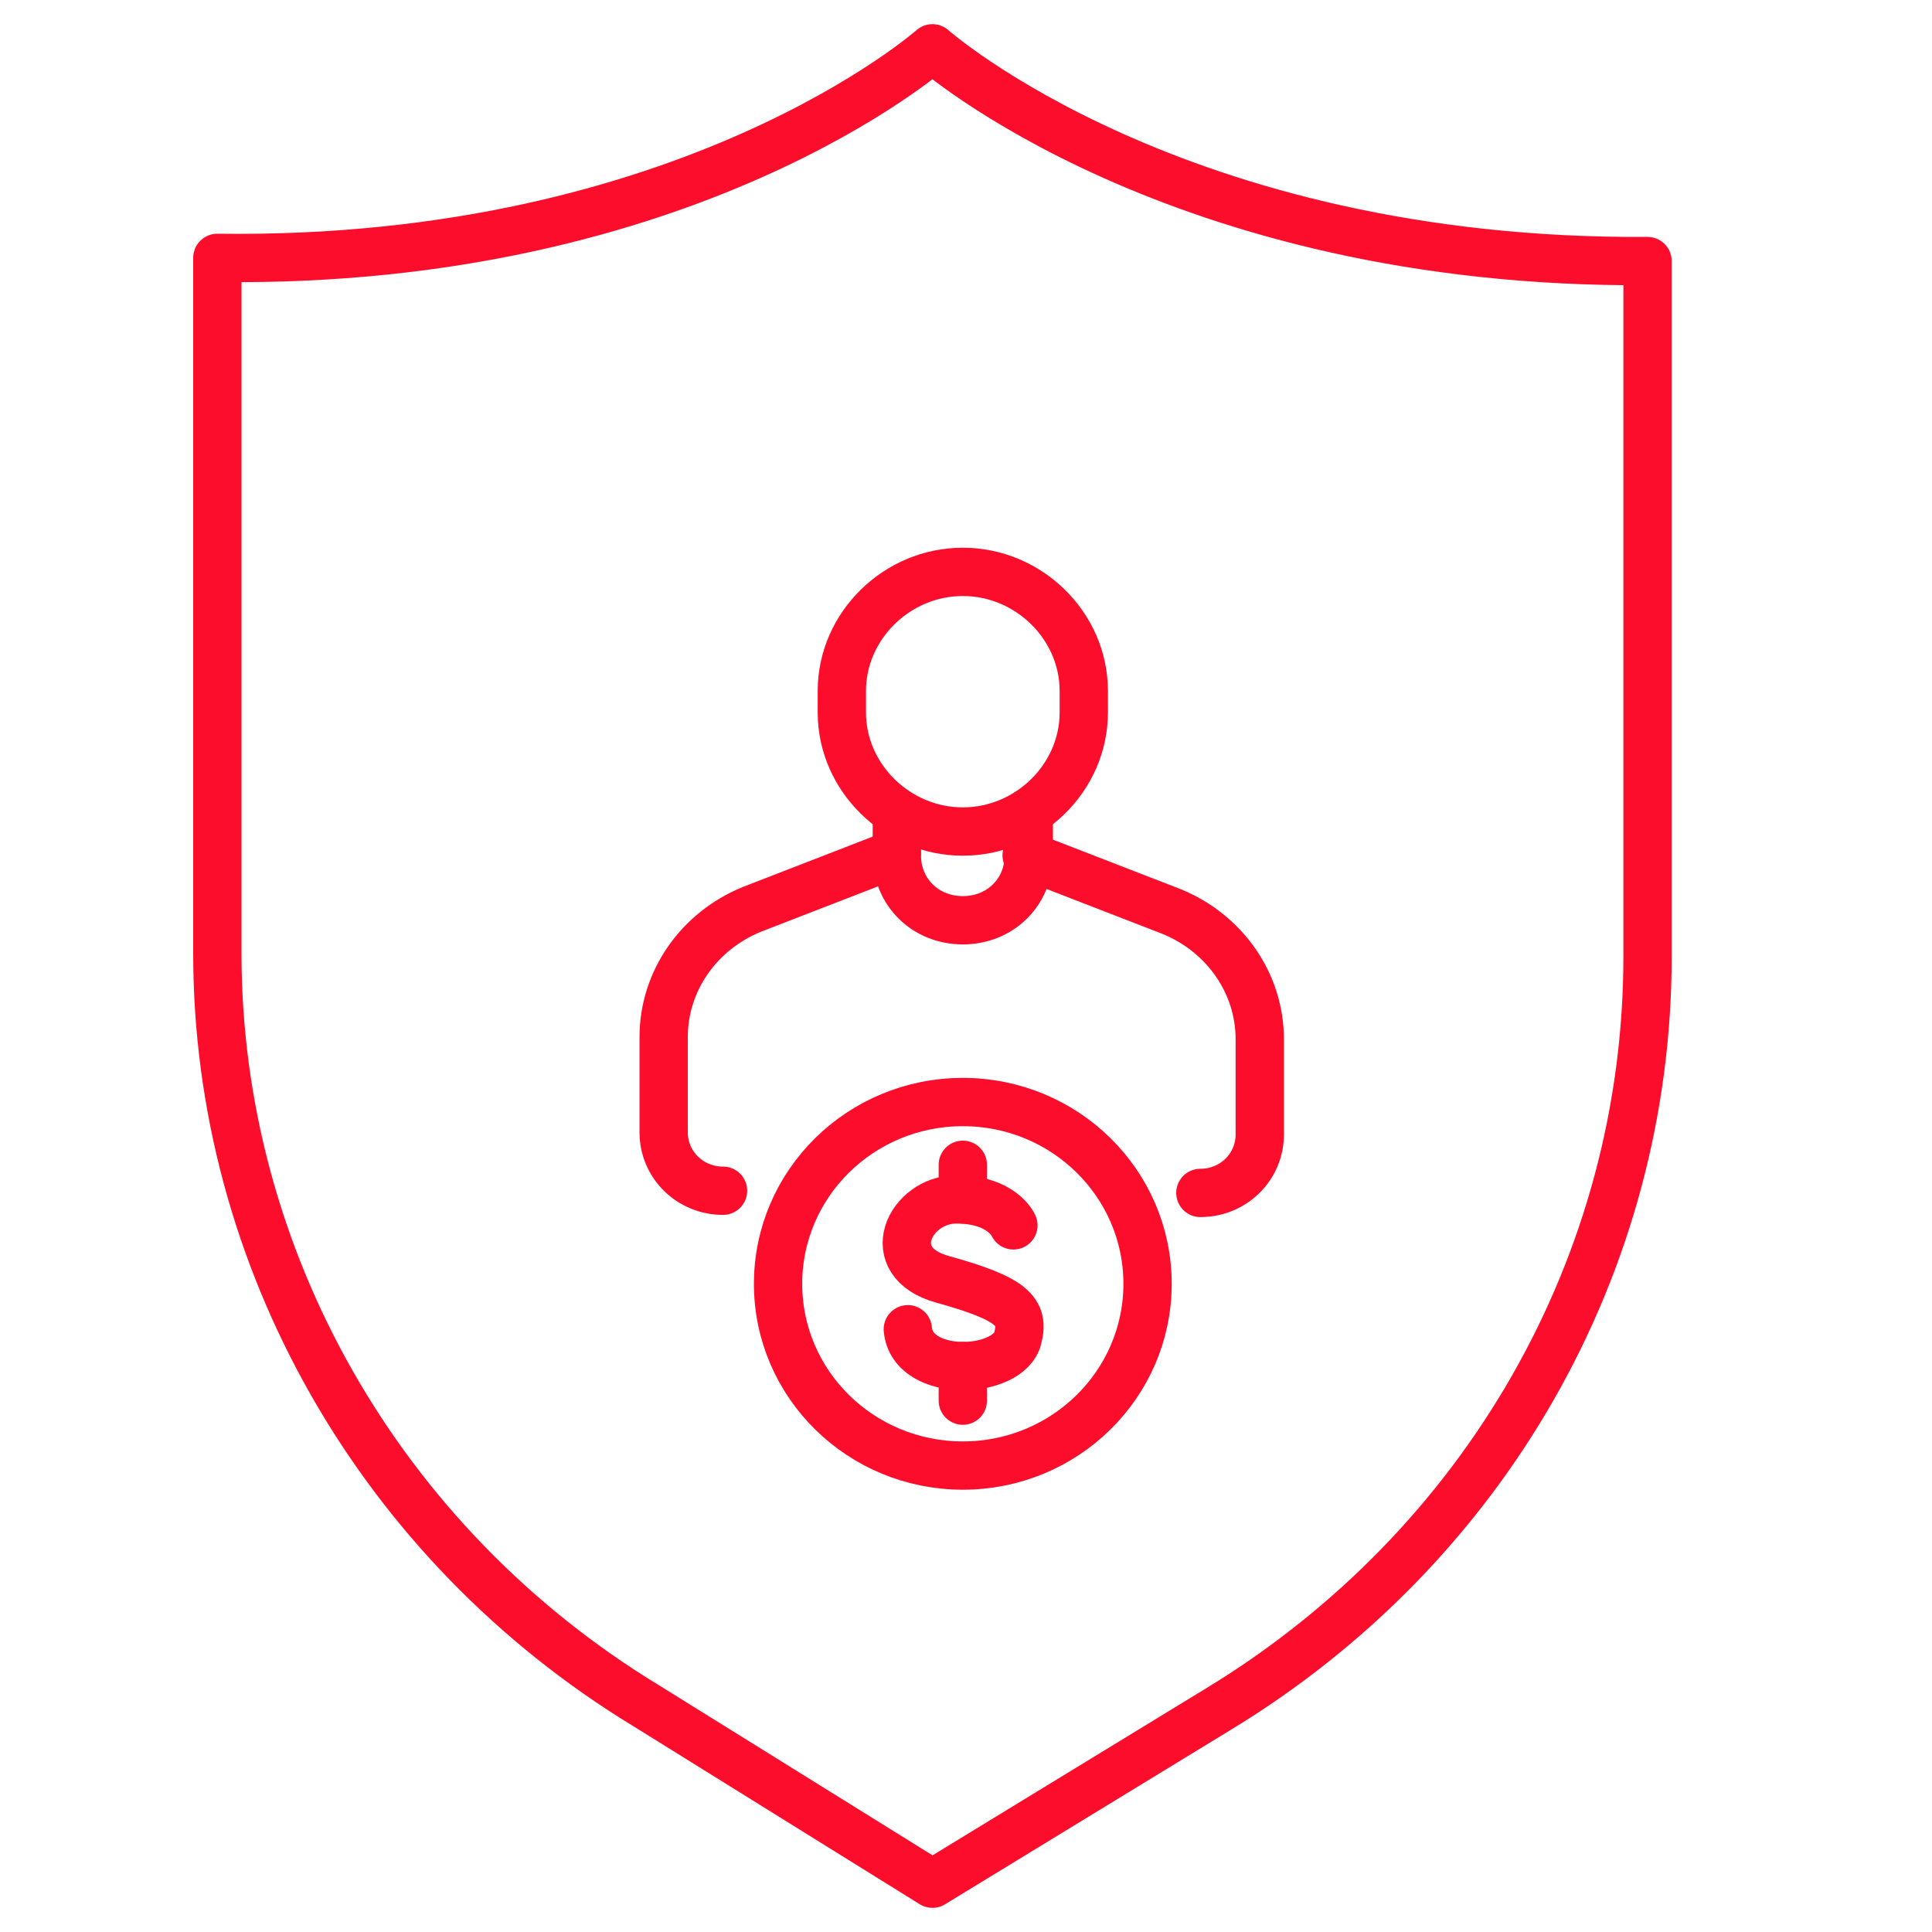 <?xml version="1.0" encoding="UTF-8"?> <svg xmlns="http://www.w3.org/2000/svg" width="80" height="80" viewBox="0 0 80 80" fill="none"><path d="M38.61 78L50.455 70.768C61.491 64.062 68.221 52.36 68.221 39.605V10.81C48.705 10.941 38.61 2 38.61 2C38.61 2 28.516 10.941 9 10.678V39.474C9 52.097 15.73 63.931 26.766 70.637L38.61 78Z" stroke="#FB0D2B" stroke-width="2" stroke-miterlimit="10" stroke-linecap="round" stroke-linejoin="round"></path><path d="M49.705 49.396C51.071 49.396 52.164 48.321 52.164 46.977V43.034C52.164 40.705 50.706 38.644 48.521 37.748L42.51 35.418" stroke="#FB0D2B" stroke-width="2" stroke-miterlimit="10" stroke-linecap="round" stroke-linejoin="round"></path><path d="M37.135 35.328L31.124 37.658C28.939 38.554 27.481 40.615 27.481 42.944V46.887C27.481 48.231 28.574 49.306 29.94 49.306" stroke="#FB0D2B" stroke-width="2" stroke-miterlimit="10" stroke-linecap="round" stroke-linejoin="round"></path><path d="M39.868 34.432C37.136 34.432 34.859 32.192 34.859 29.504V28.608C34.859 25.92 37.136 23.68 39.868 23.68C42.601 23.68 44.877 25.92 44.877 28.608V29.504C44.877 32.192 42.601 34.432 39.868 34.432Z" stroke="#FB0D2B" stroke-width="2" stroke-miterlimit="10" stroke-linecap="round" stroke-linejoin="round"></path><path d="M42.6 33.626V35.418C42.6 36.941 41.416 38.106 39.868 38.106C38.32 38.106 37.136 36.941 37.136 35.418V33.626" stroke="#FB0D2B" stroke-width="2" stroke-miterlimit="10" stroke-linecap="round" stroke-linejoin="round"></path><path d="M39.868 60.686C44.093 60.686 47.518 57.317 47.518 53.16C47.518 49.003 44.093 45.633 39.868 45.633C35.643 45.633 32.218 49.003 32.218 53.16C32.218 57.317 35.643 60.686 39.868 60.686Z" stroke="#FB0D2B" stroke-width="2" stroke-miterlimit="10" stroke-linecap="round" stroke-linejoin="round"></path><path d="M41.963 50.74C41.963 50.74 41.508 49.665 39.595 49.665C37.682 49.665 36.407 52.264 39.049 52.98C41.963 53.787 42.418 54.325 42.145 55.4C41.781 56.923 37.773 57.102 37.591 55.041" stroke="#FB0D2B" stroke-width="2" stroke-miterlimit="10" stroke-linecap="round" stroke-linejoin="round"></path><path d="M39.868 57.998V56.565" stroke="#FB0D2B" stroke-width="2" stroke-miterlimit="10" stroke-linecap="round" stroke-linejoin="round"></path><path d="M39.868 49.665V48.231" stroke="#FB0D2B" stroke-width="2" stroke-miterlimit="10" stroke-linecap="round" stroke-linejoin="round"></path></svg> 